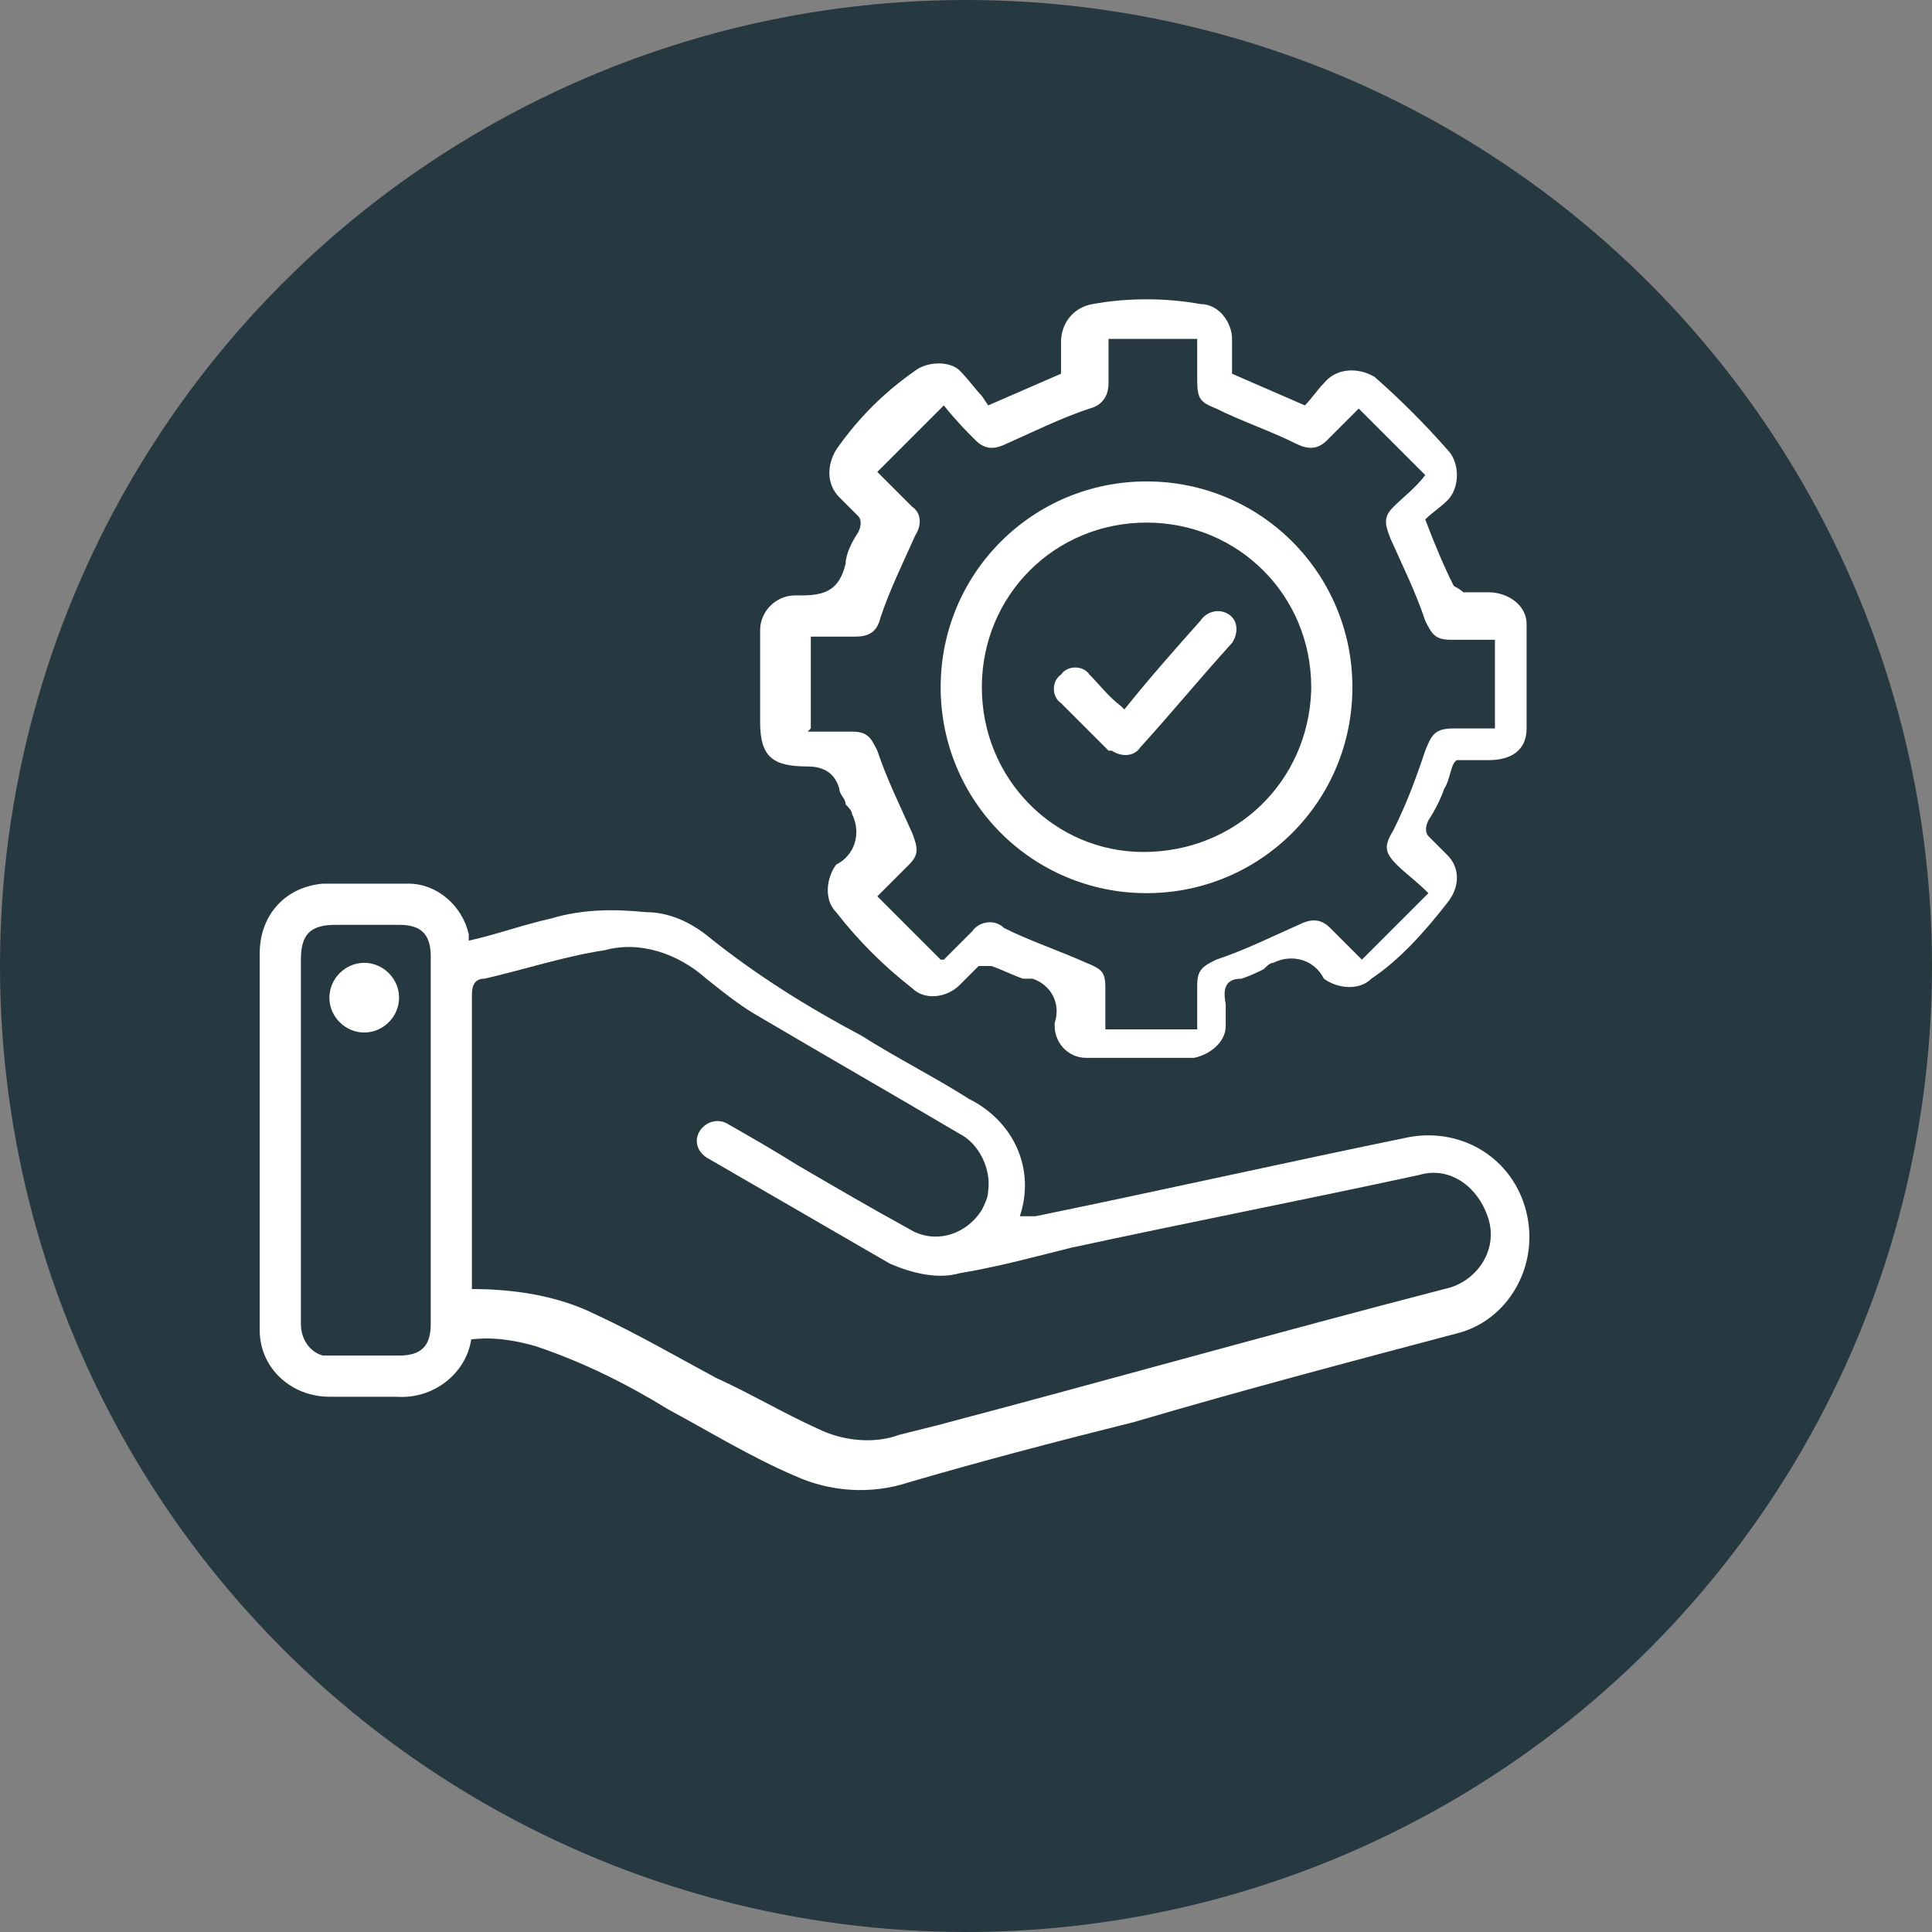 <?xml version="1.0" encoding="UTF-8"?>
<svg xmlns="http://www.w3.org/2000/svg" version="1.1" viewBox="0 0 61 61">
  <rect x="0" y="0" width="61" height="61" fill="#808080" stroke="none"/>
  <defs>
    <style>
      .cls-1 {
        fill: #263940;
      }

      .cls-2 {
        fill: #fff;
      }
    </style>
  </defs>
  <!-- Generator: Adobe Illustrator 28.6.0, SVG Export Plug-In . SVG Version: 1.2.0 Build 709)  -->
  <g>
    <g id="Layer_1">
      <g>
        <circle id="Ellipse_1" class="cls-1" cx="30.5" cy="30.5" r="30.5"/>
        <g id="Group_144">
          <path id="Path_125" class="cls-2" d="M14.9,42c0,1.2-1.1,2.2-2.4,2.1,0,0-.2,0-.2,0-.6,0-1.3,0-1.9,0-1.2,0-2.2-.9-2.2-2.1,0,0,0,0,0-.1v-11.8c0-1.2.8-2.1,2-2.2,0,0,0,0,0,0,.9,0,1.8,0,2.7,0,.9,0,1.7.7,1.9,1.6,0,0,0,.1,0,.2.9-.2,1.7-.5,2.6-.7,1-.3,2-.3,3-.2.7,0,1.4.3,2,.8,1.5,1.2,3.1,2.2,4.8,3.1,1.1.7,2.3,1.3,3.4,2,1.4.7,2.1,2.2,1.6,3.7.2,0,.3,0,.5,0,3.9-.8,7.9-1.7,11.8-2.5,1.7-.3,3.3.7,3.7,2.4.4,1.7-.6,3.4-2.2,3.8-3.4.9-6.8,1.8-10.2,2.8-2.4.6-4.7,1.2-7.1,1.9-1.2.4-2.5.3-3.6-.2-1.4-.6-2.7-1.4-4-2.1-1.3-.8-2.7-1.5-4.2-2-.7-.2-1.4-.3-2.1-.2M14.9,40.7c1.3,0,2.7.2,3.9.8,1.3.6,2.5,1.3,3.8,2,1.1.5,2.1,1.1,3.2,1.6.8.4,1.8.5,2.6.2.4-.1.8-.2,1.2-.3,5.3-1.4,10.6-2.9,16-4.3,1-.2,1.7-1.2,1.4-2.2s-1.2-1.7-2.2-1.4c0,0,0,0,0,0-3.7.8-7.3,1.5-11,2.3-1.2.3-2.3.6-3.5.8-.7.2-1.5,0-2.2-.3-1.9-1.1-3.8-2.2-5.7-3.3-.4-.2-.5-.6-.3-.9.2-.3.6-.4.9-.2,0,0,0,0,0,0,.7.4,1.4.8,2.2,1.3,1.2.7,2.4,1.4,3.5,2,.8.5,1.8.2,2.3-.6.1-.2.2-.4.2-.6.1-.7-.3-1.5-.9-1.8-2.2-1.3-4.3-2.5-6.5-3.8-.5-.3-1-.7-1.5-1.1-.9-.8-2.1-1.2-3.2-.9-1.3.2-2.5.6-3.8.9-.3,0-.4.2-.4.5,0,2.9,0,5.9,0,8.8v.4ZM9.5,36v5.8c0,.5.3.9.7,1,0,0,.2,0,.3,0,.7,0,1.4,0,2.1,0,.7,0,1-.3,1-1,0-3.9,0-7.7,0-11.6,0-.7-.3-1-1-1-.7,0-1.4,0-2,0-.8,0-1.1.3-1.1,1.1v5.8"/>
          <path id="Path_126" class="cls-2" d="M31.2,12.8l2.3-1c0-.3,0-.7,0-1,0-.6.4-1.1,1-1.2,1.1-.2,2.3-.2,3.4,0,.6,0,1,.6,1,1.1,0,.4,0,.7,0,1.1l2.3,1c.2-.2.4-.5.6-.7.4-.5,1.1-.5,1.6-.2,0,0,0,0,0,0,.8.7,1.6,1.5,2.3,2.3.4.4.4,1.2,0,1.6,0,0,0,0,0,0-.2.2-.5.4-.7.6.3.8.6,1.5.9,2.1,0,0,.2.1.3.2.3,0,.5,0,.8,0,.6,0,1.2.4,1.2,1,0,0,0,0,0,0,0,1.1,0,2.2,0,3.3,0,.7-.5,1-1.2,1-.3,0-.7,0-1,0-.2.1-.2.6-.4.9-.1.3-.3.7-.5,1-.1.2-.1.4,0,.5.2.2.4.4.6.6.4.4.4,1,0,1.5-.7.9-1.5,1.8-2.4,2.4-.4.4-1.1.3-1.5,0,0,0,0,0,0,0-.3-.6-1-.8-1.6-.5-.1,0-.2.1-.3.2-.2.1-.4.2-.7.3-.5,0-.6.3-.5.8,0,.2,0,.5,0,.7,0,.5-.5.9-1,1-1.1,0-2.3,0-3.4,0-.6,0-1-.5-1-1,0,0,0,0,0-.1.2-.6-.1-1.2-.7-1.4-.1,0-.2,0-.3,0-.3-.1-.7-.3-1-.4-.1,0-.3,0-.4,0-.2.2-.4.4-.6.6-.4.4-1.1.5-1.5.1-.9-.7-1.7-1.5-2.4-2.4-.4-.4-.3-1.1,0-1.5,0,0,0,0,0,0,.6-.3.8-1,.5-1.6,0-.1-.1-.2-.2-.3,0-.2-.2-.3-.2-.5q-.2-.7-1-.7c-1.1,0-1.5-.3-1.5-1.4,0-1,0-2,0-2.9,0-.6.5-1.1,1.1-1.1,0,0,.1,0,.2,0,.8,0,1.2-.2,1.4-1,0-.3.2-.7.4-1,.1-.2.1-.4,0-.5,0,0,0,0,0,0-.2-.2-.4-.4-.6-.6-.4-.4-.4-1-.1-1.5.7-1,1.5-1.8,2.5-2.5.4-.3,1.1-.3,1.4,0,.3.3.5.6.7.8M25.5,23.1c.5,0,.9,0,1.4,0,.5,0,.6.2.8.6.3.9.7,1.7,1.1,2.6.2.5.2.7-.1,1-.3.3-.6.6-1,1l2,2s0,0,.1,0c.3-.3.6-.6.9-.9.2-.3.7-.4,1-.1.8.4,1.7.7,2.6,1.1.5.2.6.3.6.8v1.3h2.9v-1.4c0-.5.2-.6.6-.8.9-.3,1.7-.7,2.6-1.1.4-.2.7-.2,1,.1.3.3.6.6,1,1l2.1-2.1c-.4-.4-.7-.6-1-.9-.4-.4-.4-.6-.1-1.1.4-.8.7-1.6,1-2.5.2-.5.3-.7.9-.7h1.3v-2.8h-1.4c-.5,0-.6-.2-.8-.6-.3-.9-.7-1.7-1.1-2.6-.2-.5-.2-.7.1-1,.3-.3.7-.6,1-1l-2.1-2.1c-.4.4-.7.7-1,1-.3.3-.6.3-1,.1-.8-.4-1.7-.7-2.5-1.1-.5-.2-.6-.3-.6-.9v-1.3h-2.8v1.4c0,.4-.2.7-.6.8-.9.3-1.7.7-2.6,1.1-.4.2-.7.2-1-.1-.3-.3-.6-.6-1-1.1l-2.1,2.1c.4.4.8.8,1.1,1.1.3.2.3.6.1.9-.4.9-.8,1.7-1.1,2.6-.1.4-.3.6-.8.6-.5,0-.9,0-1.4,0v2.9Z"/>
          <path id="Path_127" class="cls-2" d="M11.5,30.4c.6,0,1.1.5,1.1,1.1s-.5,1.1-1.1,1.1c-.6,0-1.1-.5-1.1-1.1,0,0,0,0,0,0,0-.6.5-1.1,1.1-1.1"/>
          <path id="Path_128" class="cls-2" d="M42.7,21.7c0,3.6-2.9,6.5-6.5,6.5-3.6,0-6.5-2.9-6.5-6.5,0-3.6,2.9-6.5,6.5-6.5,3.6,0,6.5,2.9,6.5,6.5,0,0,0,0,0,0M41.4,21.7c0-2.9-2.3-5.2-5.2-5.2-2.9,0-5.2,2.3-5.2,5.2,0,2.9,2.3,5.2,5.1,5.2,2.9,0,5.2-2.2,5.3-5.1,0,0,0,0,0,0"/>
          <path id="Path_129" class="cls-2" d="M35.5,22.4c.8-1,1.6-1.9,2.4-2.8.2-.3.6-.4.9-.2,0,0,0,0,0,0,.3.2.3.6.1.9,0,0,0,0,0,0-1,1.1-1.9,2.2-2.9,3.3-.2.3-.6.3-.9.1,0,0,0,0-.1,0-.5-.5-1-1-1.5-1.5-.3-.2-.3-.7,0-.9.2-.3.7-.3.9,0,0,0,0,0,0,0,.3.3.6.7,1,1"/>
        </g>
      </g>
    </g>
  </g>
</svg>